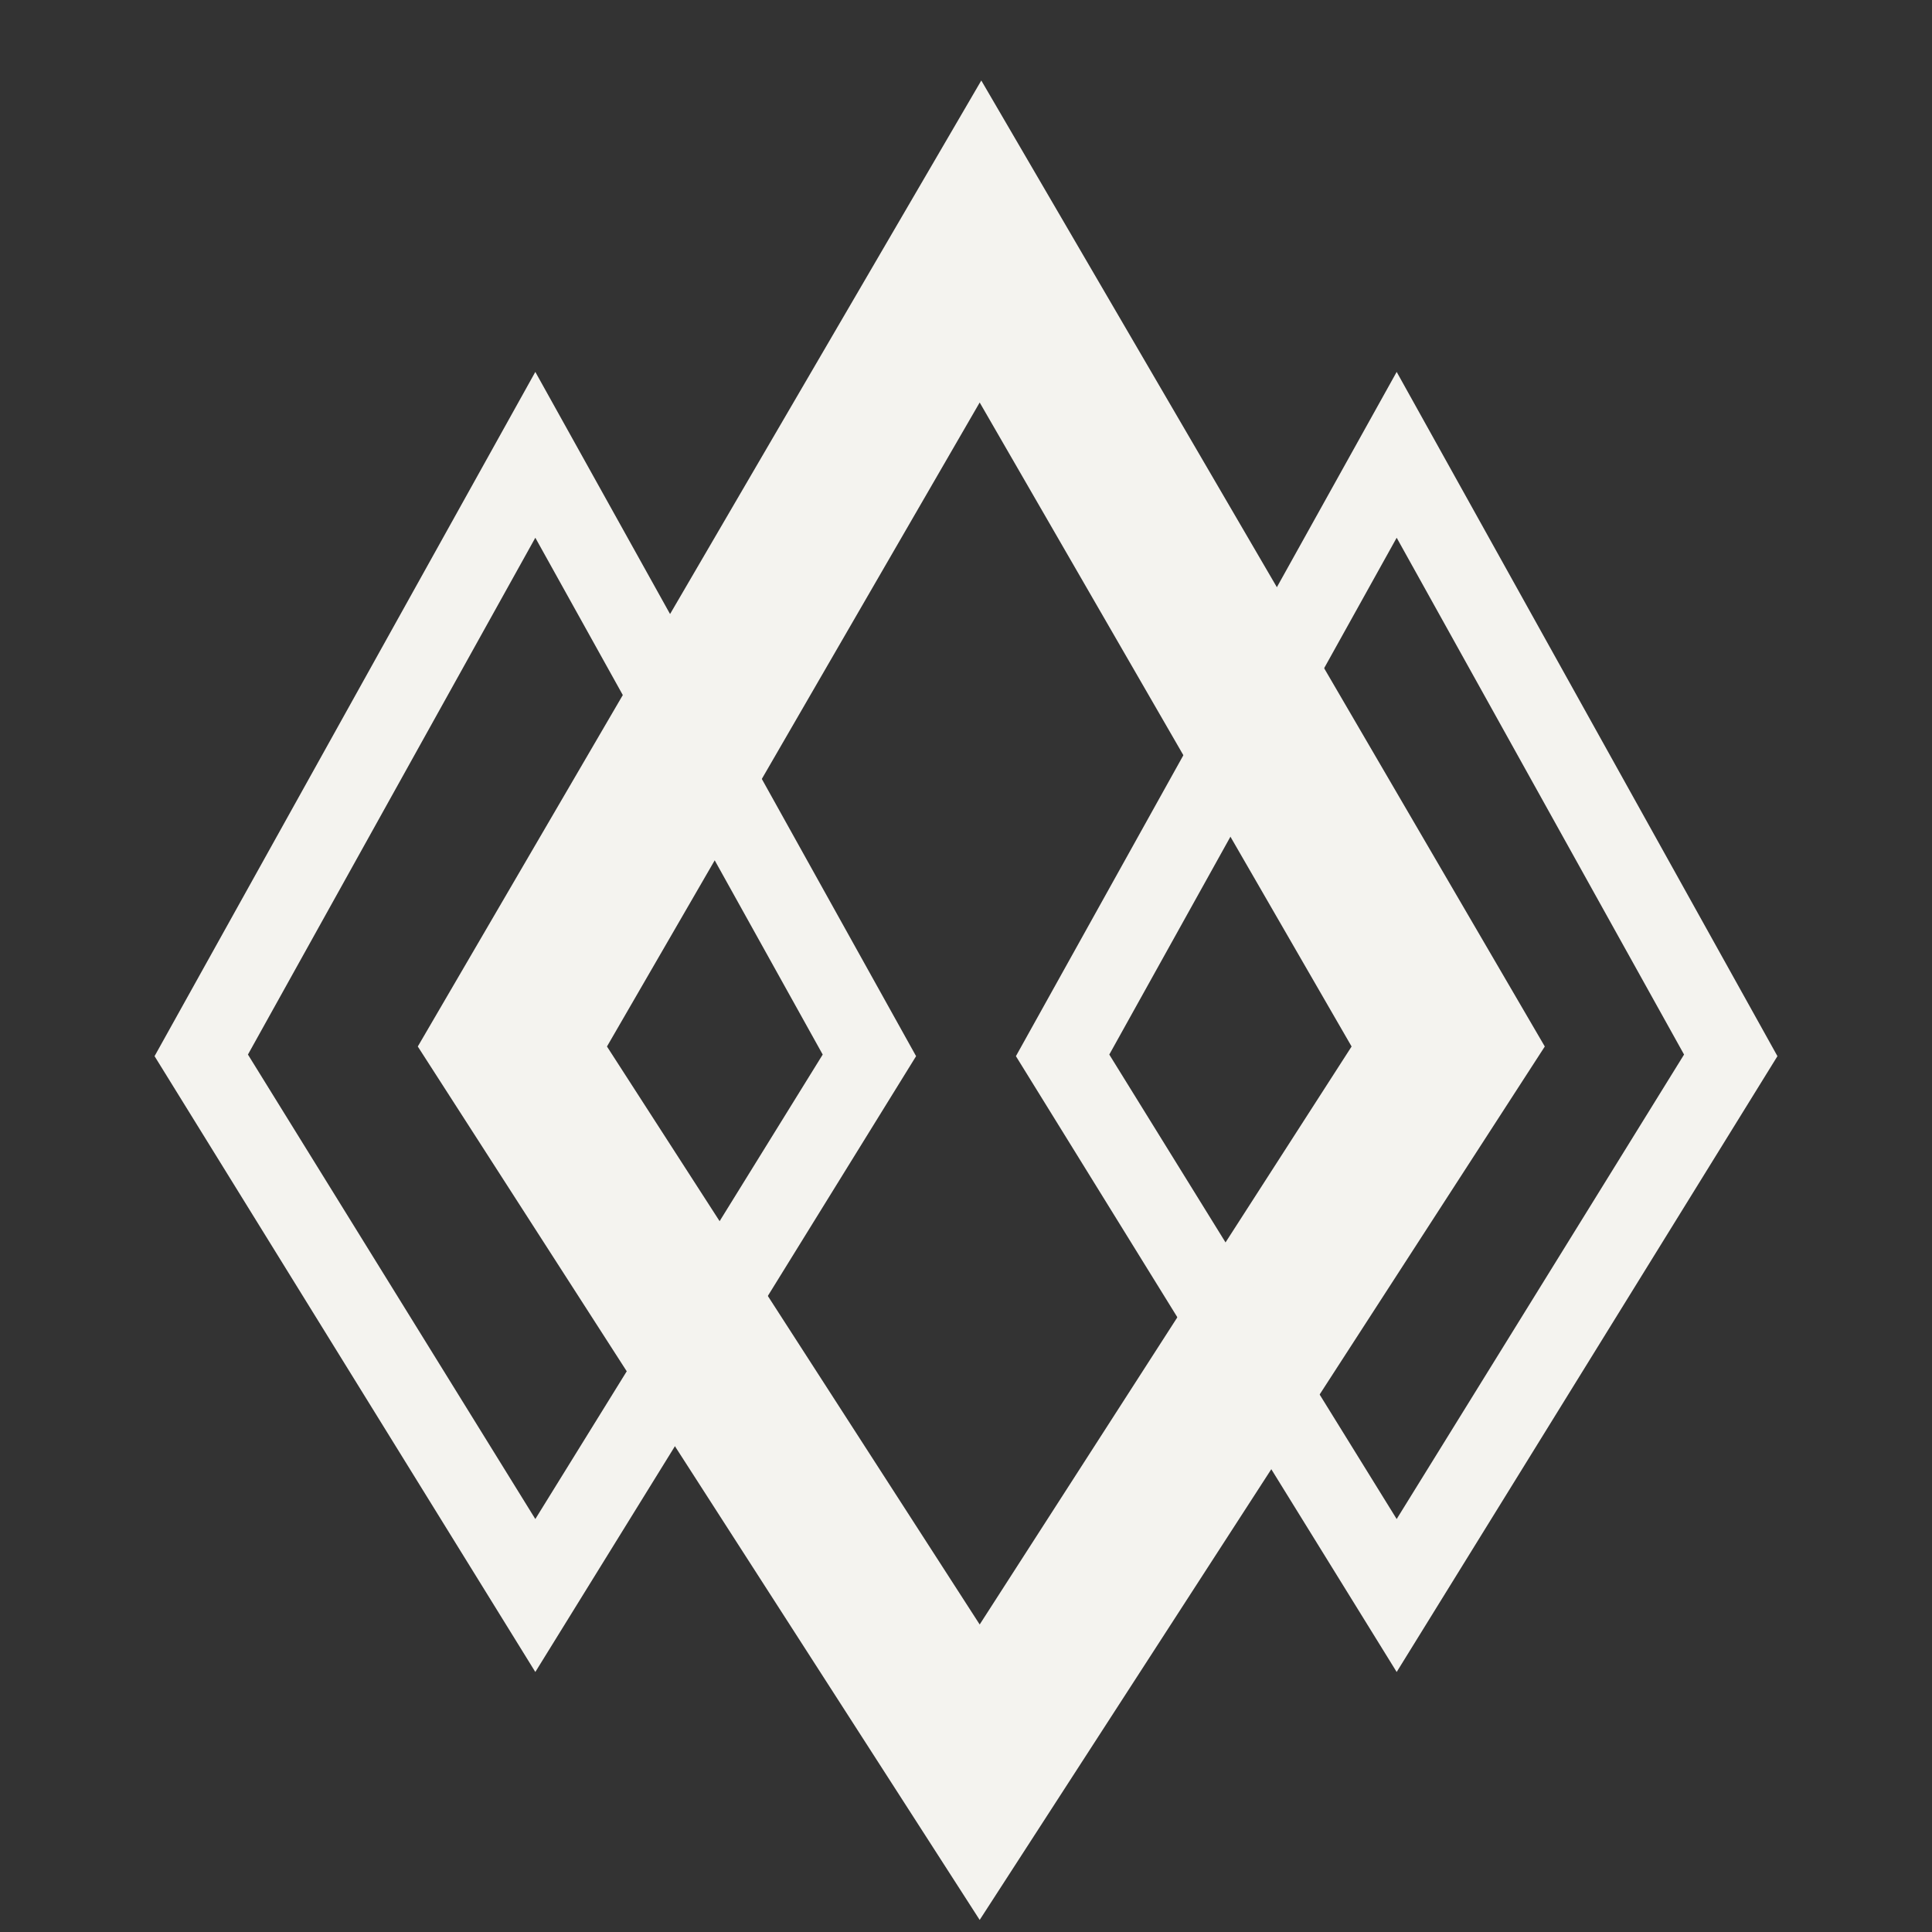 <svg id="Draw" xmlns="http://www.w3.org/2000/svg" viewBox="0 0 24 24"><rect x="0" y="0" width="24" height="24" fill="#333333" stroke="none"/><defs><style>.cls-1{fill:#f4f3ef;}</style></defs><path class="cls-1" d="M12.17,23.85,5.19,13l7-12,7,12ZM7.54,13l4.63,7.18L16.79,13,12.17,5Z"/><path class="cls-1" d="M17.35,20.77l-4.73-7.65,4.73-8.5,4.73,8.5ZM13.78,13.1l3.57,5.77,3.57-5.77L17.35,6.68Z"/><path class="cls-1" d="M6.65,20.77,1.92,13.12l4.73-8.5,4.73,8.5ZM3.08,13.1l3.57,5.77,3.57-5.77L6.65,6.68Z"/></svg>